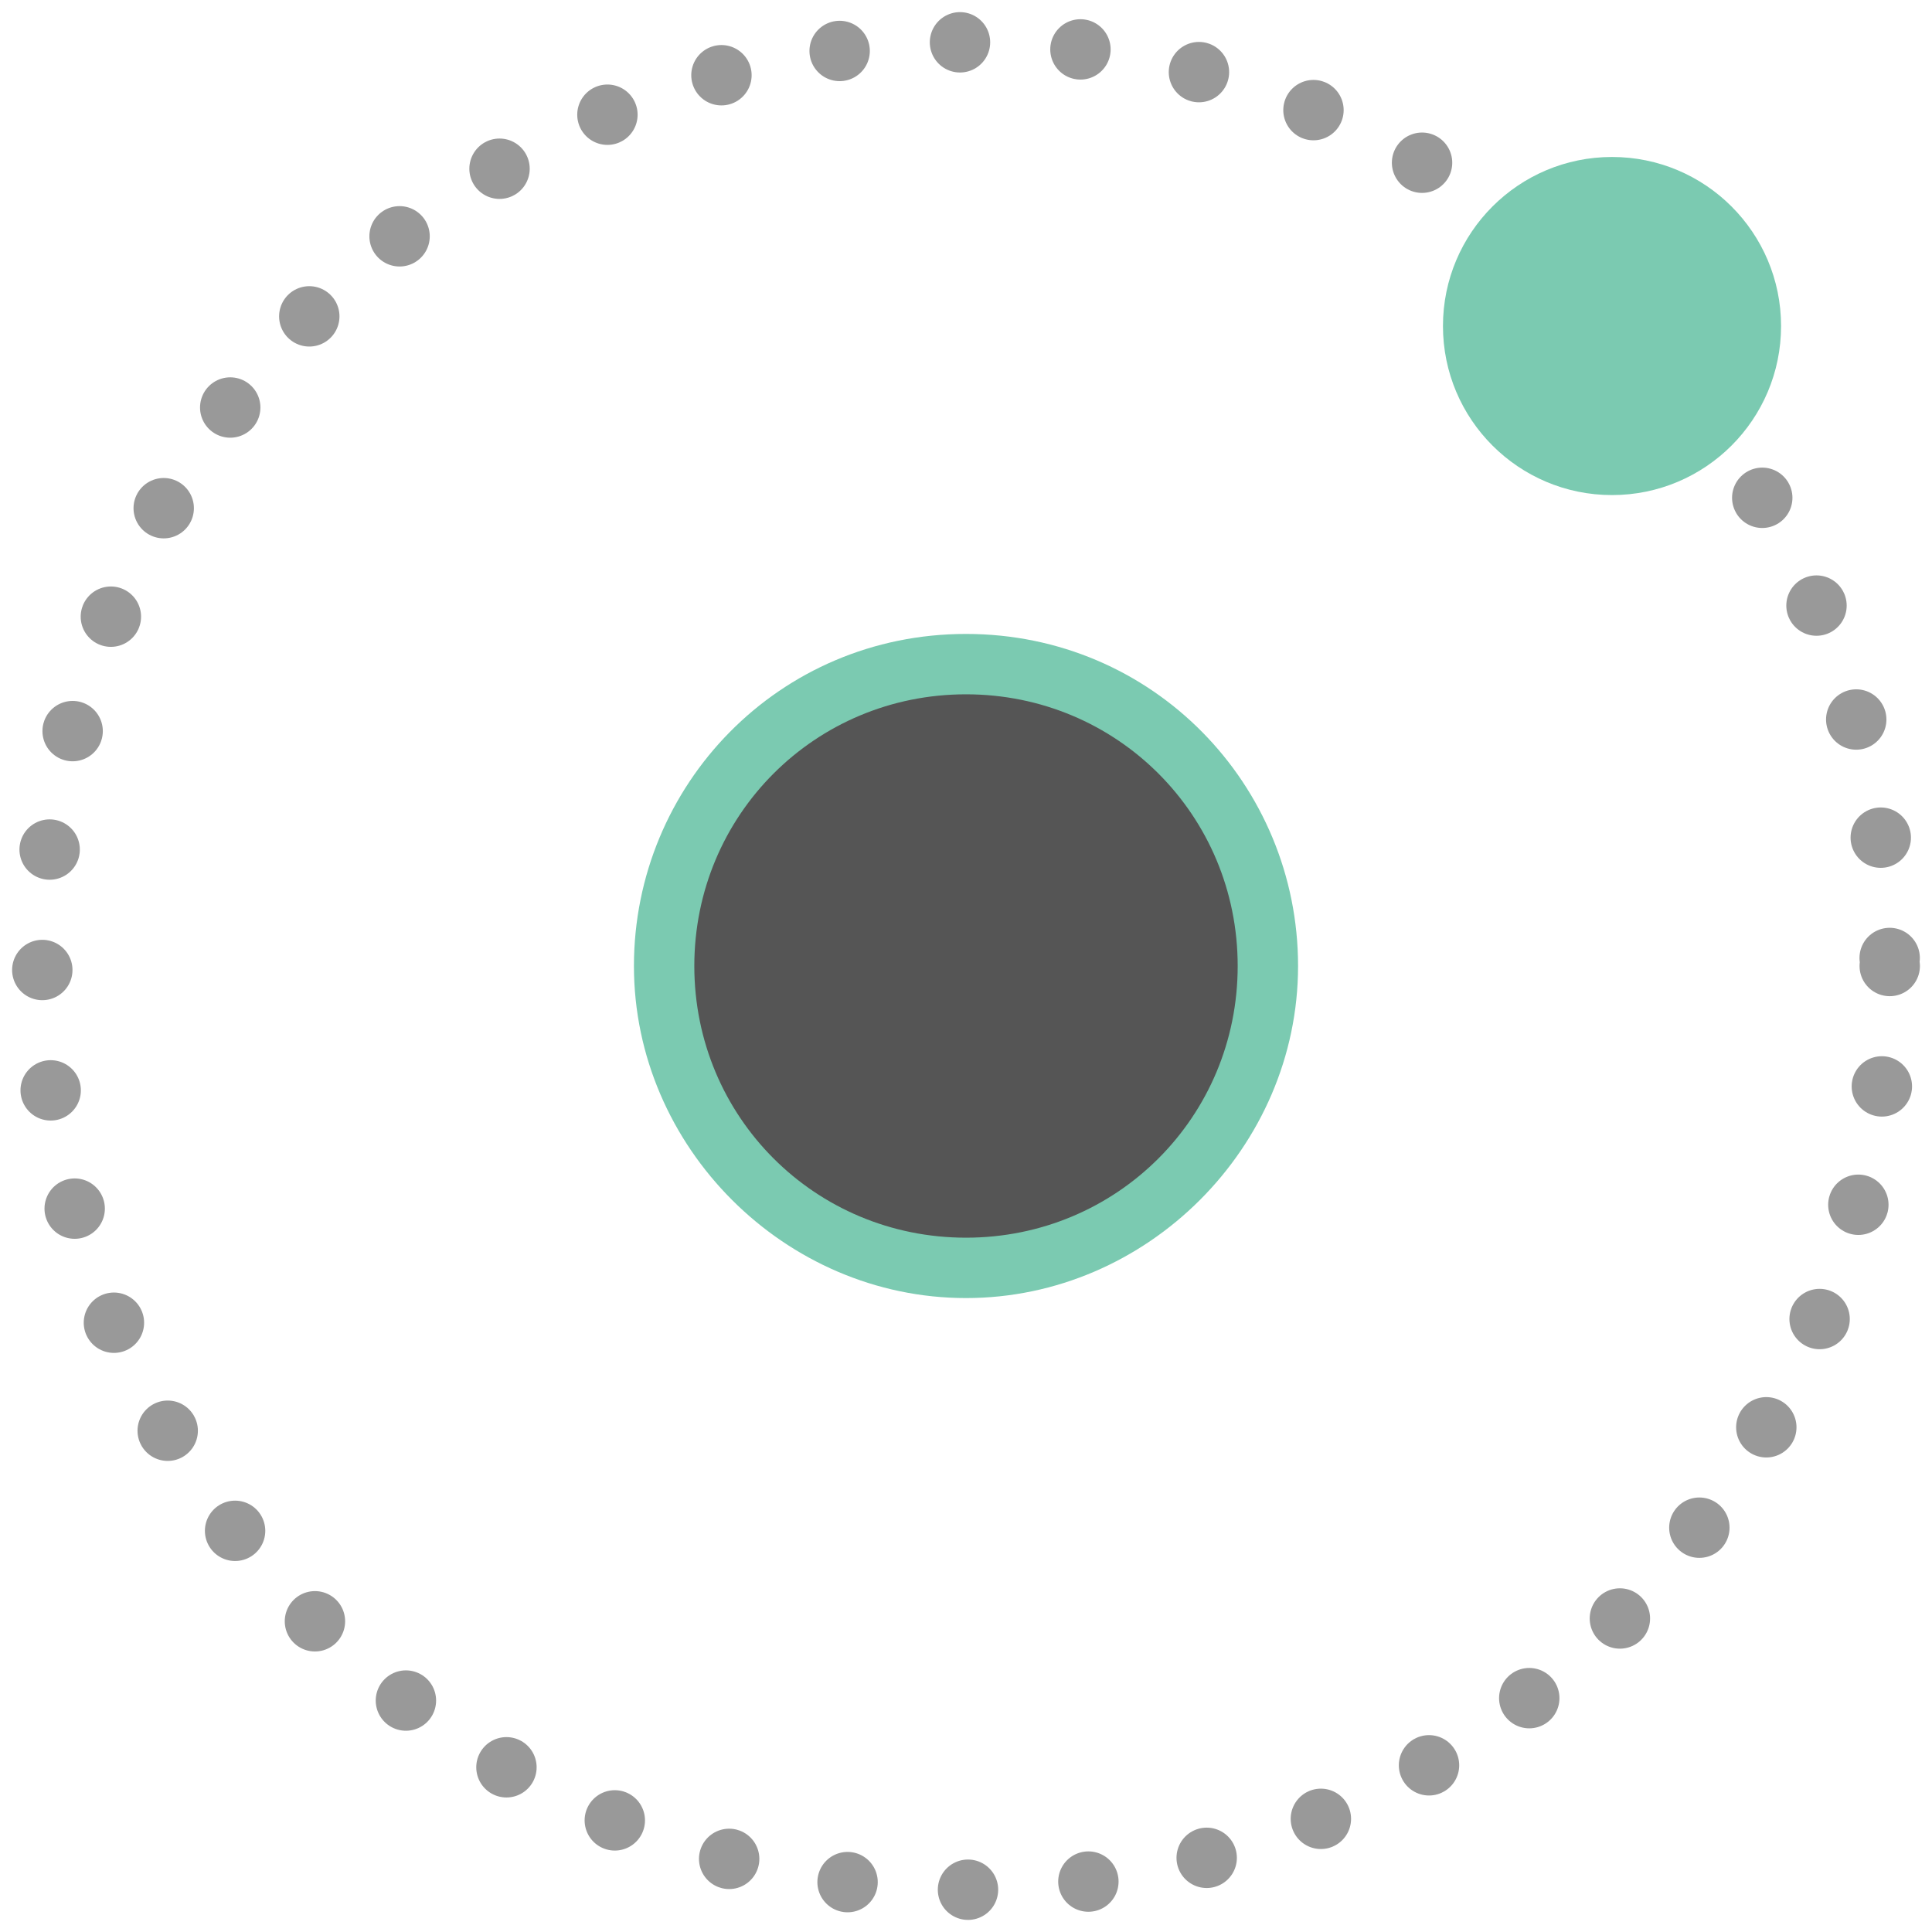 <svg version="1.1" id="Layer_1" xmlns="http://www.w3.org/2000/svg" xmlns:xlink="http://www.w3.org/1999/xlink" x="0px" y="0px"
	 viewBox="0 0 32 32" style="enable-background:new 0 0 32 32;" xml:space="preserve">
<style type="text/css">
	.st0{fill:none;stroke:#ABABAB;stroke-width:0.5;stroke-miterlimit:10;}
	.st1{fill:none;stroke:#ABABAB;stroke-width:0.5;stroke-miterlimit:10;stroke-dasharray:1.942,1.942;}
	.st2{fill:#CCCCCB;}
	.st3{fill:#787878;}
	.st4{fill:#CB2026;}
	.st5{fill:none;stroke:#999999;stroke-linecap:round;stroke-miterlimit:20;stroke-dasharray:0,2;}
	.st6{fill:#7BCAB1;}
	.st7{fill:#555555;}
</style>
<circle class="st5" cx="16" cy="16" r="15.3"/>
<g>
	<circle class="st6" cx="26.7" cy="5.4" r="2.8"/>
</g>
<g>
	<path class="st7" d="M16,21c-2.8,0-5-2.3-5-5s2.3-5,5-5c2.8,0,5,2.3,5,5S18.8,21,16,21z"/>
	<path class="st6" d="M16,11.5c2.5,0,4.5,2,4.5,4.5s-2,4.5-4.5,4.5s-4.5-2-4.5-4.5S13.5,11.5,16,11.5 M16,10.5
		c-3.1,0-5.5,2.5-5.5,5.5s2.5,5.5,5.5,5.5s5.5-2.5,5.5-5.5S19.1,10.5,16,10.5L16,10.5z"/>
</g>
</svg>
